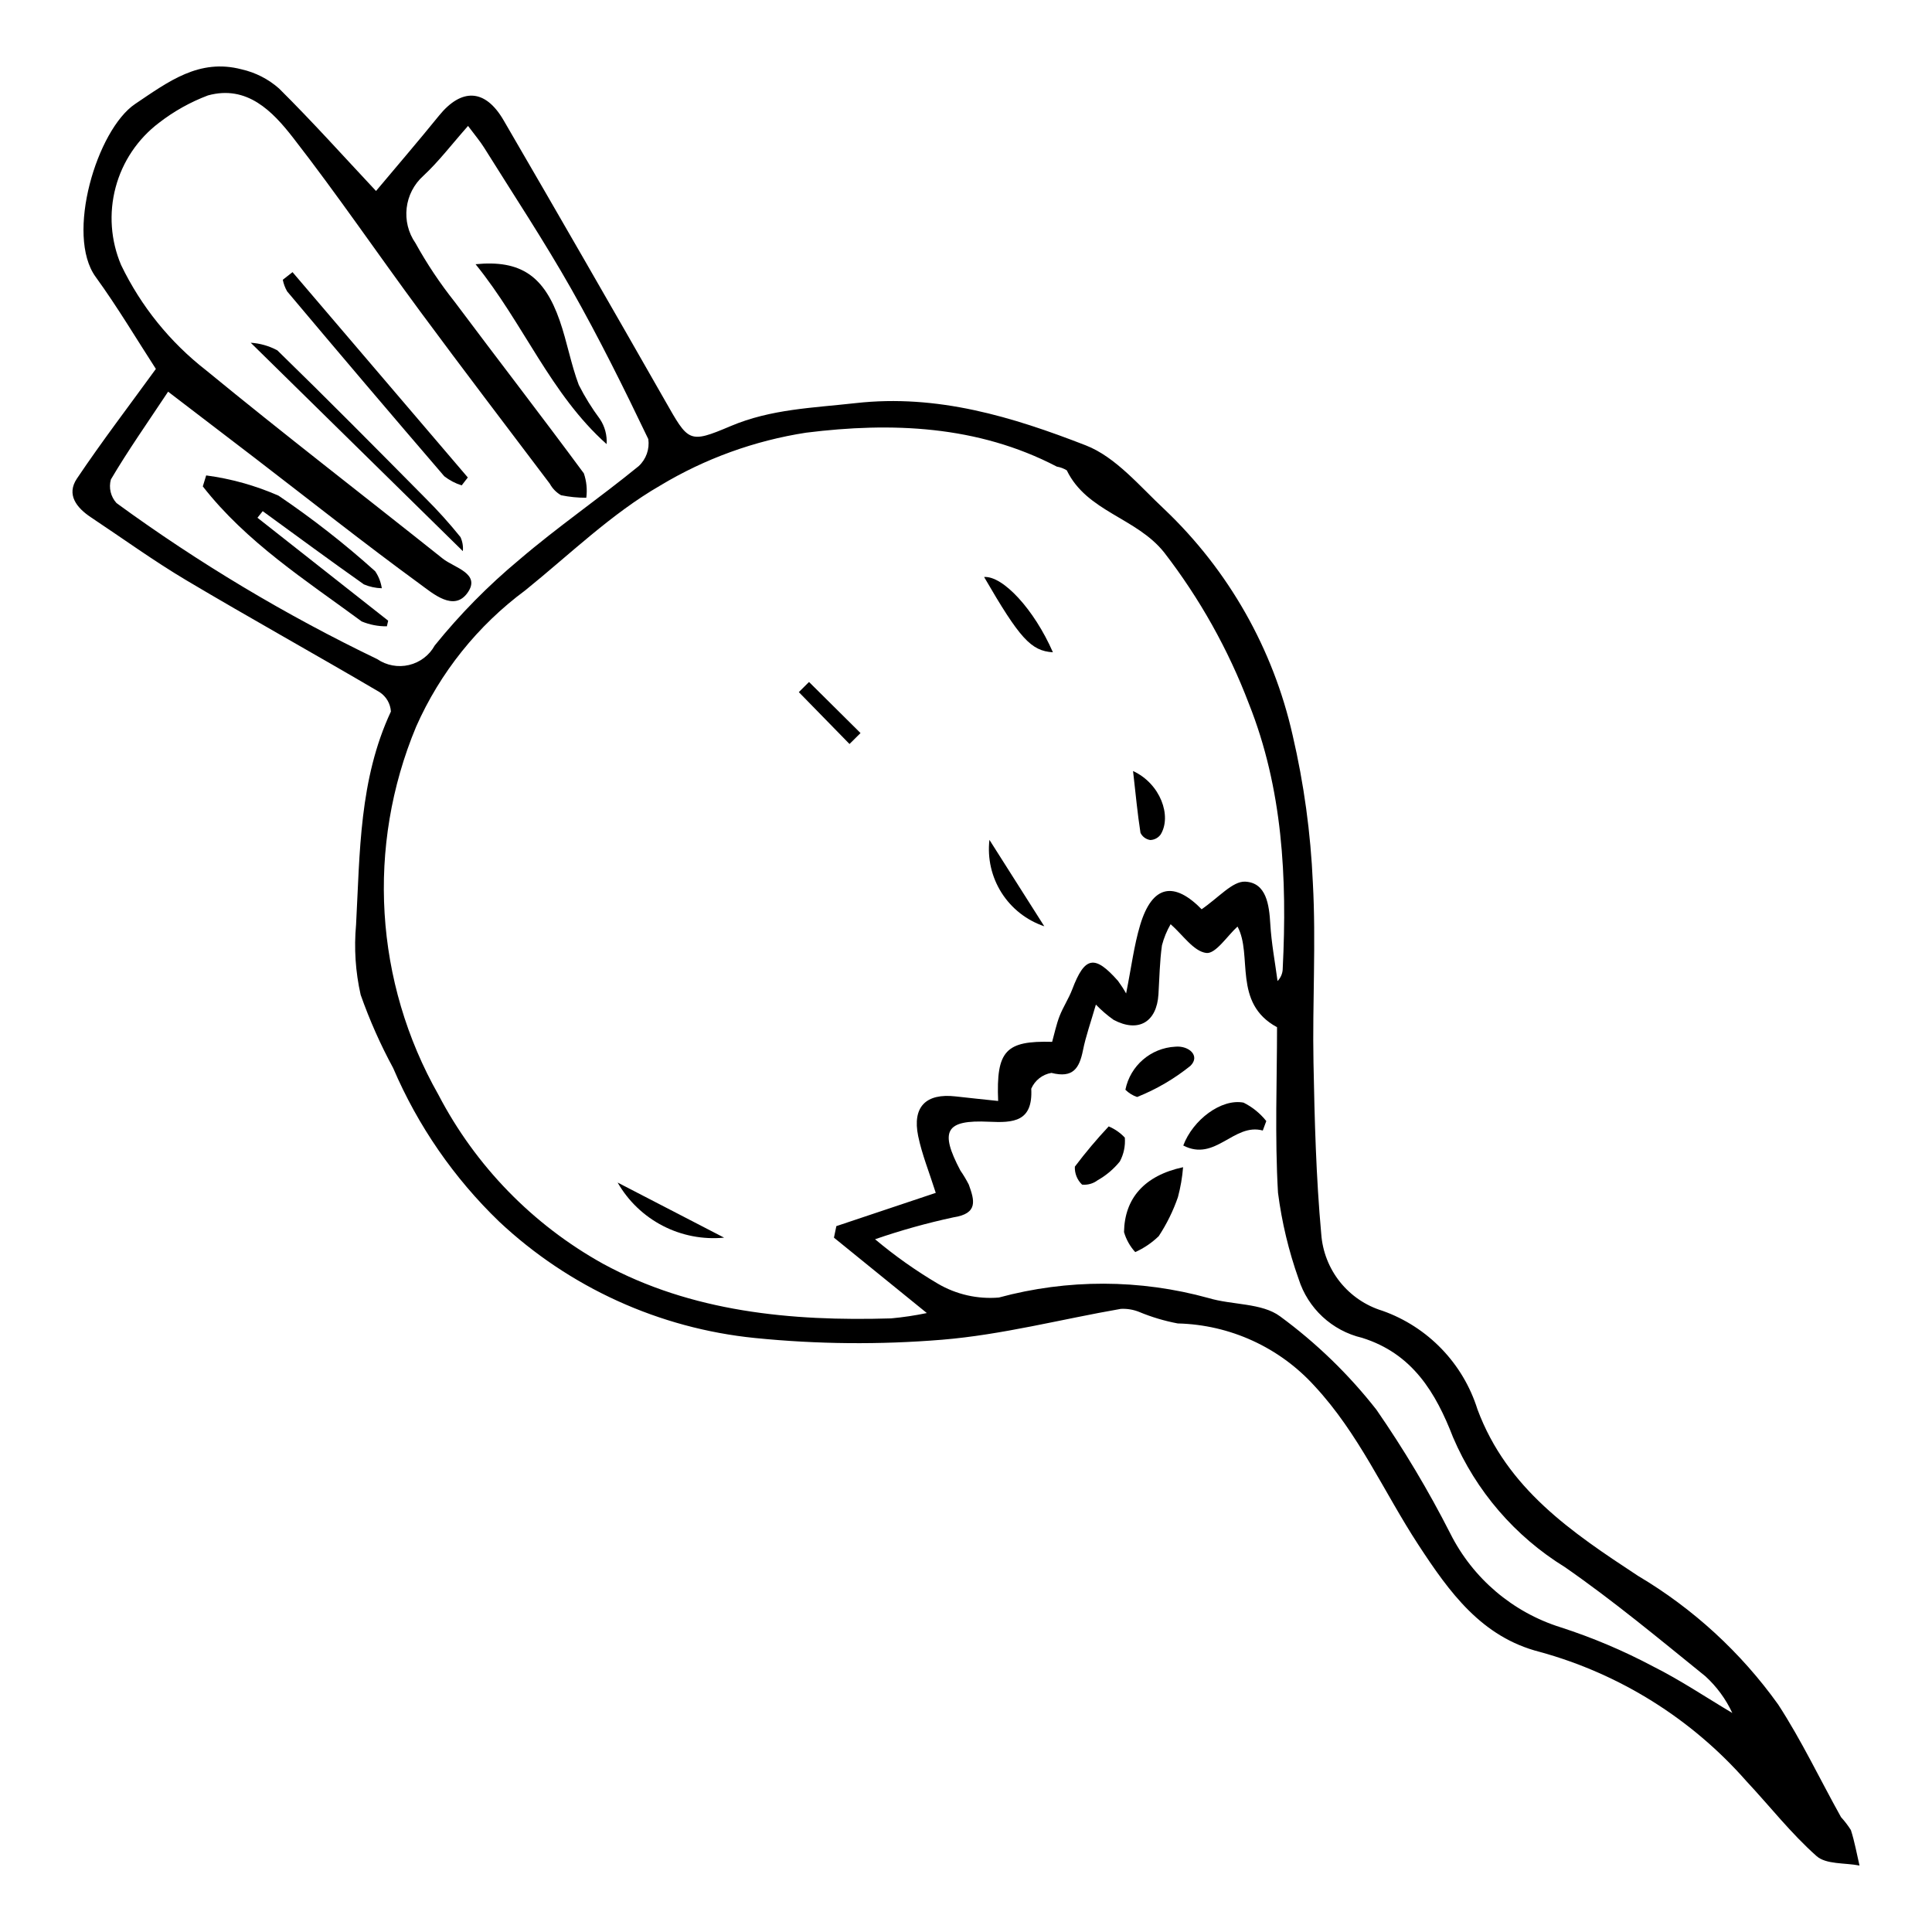 <?xml version="1.0" encoding="UTF-8"?>
<!-- Uploaded to: SVG Repo, www.svgrepo.com, Generator: SVG Repo Mixer Tools -->
<svg fill="#000000" width="800px" height="800px" version="1.1" viewBox="144 144 512 512" xmlns="http://www.w3.org/2000/svg">
 <g>
  <path d="m185.31 241.77c-4.957-7.629-10.082-16.285-15.965-24.395-8.051-11.09 0.324-39.004 10.48-45.832 8.863-5.957 16.941-12.098 28.176-9.172 3.691 0.832 7.113 2.578 9.949 5.082 8.883 8.809 17.246 18.141 25.699 27.16 5.359-6.394 11.113-13.078 16.66-19.926 6.008-7.414 12.277-7.191 17.145 1.18 14.348 24.672 28.59 49.406 42.727 74.203 6.293 11.051 6.285 11.582 17.434 6.856 10.715-4.543 21.832-4.824 33.121-6.094 21.727-2.445 41.609 3.652 60.992 11.188 7.969 3.098 14.293 10.836 20.887 16.98l-0.004-0.004c16.98 16.148 28.793 36.969 33.945 59.824 2.992 12.844 4.789 25.938 5.363 39.113 0.871 15.848-0.137 31.789 0.168 47.68 0.289 15.156 0.68 30.352 2.059 45.438 0.336 4.625 2.066 9.043 4.957 12.668 2.894 3.625 6.812 6.293 11.25 7.648 12.039 4.262 21.375 13.941 25.191 26.129 7.863 21.113 25 32.578 42.547 44.125 14.609 8.664 27.262 20.277 37.145 34.094 6.195 9.52 11.098 19.883 16.645 29.832h-0.004c0.973 1.066 1.852 2.215 2.625 3.43 0.992 3.062 1.551 6.266 2.285 9.41-3.867-0.754-8.844-0.254-11.383-2.508-6.754-5.988-12.391-13.227-18.594-19.855-14.512-16.523-33.547-28.434-54.758-34.254-15.395-3.918-23.926-15.766-32.18-28.398-9.141-13.988-15.781-29.453-27.48-42.039l0.004 0.004c-9.309-10.273-22.422-16.277-36.281-16.609-3.527-0.664-6.977-1.695-10.285-3.078-1.523-0.602-3.16-0.867-4.793-0.785-15.805 2.746-31.484 6.871-47.398 8.18-16.496 1.352-33.082 1.199-49.551-0.457-25.379-2.551-49.207-13.391-67.805-30.848-11.992-11.551-21.547-25.395-28.094-40.703-3.375-6.227-6.254-12.715-8.609-19.395-1.375-6.09-1.789-12.359-1.219-18.578 1.027-19.133 0.816-38.508 9.238-56.508h-0.004c-0.133-2.078-1.234-3.973-2.977-5.117-16.992-9.996-34.238-19.555-51.184-29.625-8.691-5.164-16.91-11.121-25.34-16.723-3.781-2.516-6.574-5.992-3.707-10.262 6.637-9.879 13.879-19.355 20.922-29.059zm223.21 194c-0.555-13.344 2.008-16 14.309-15.672 0.625-2.227 1.102-4.59 1.961-6.805 0.953-2.445 2.449-4.684 3.379-7.137 3.297-8.707 5.926-9.227 12.129-2.191 0.777 1.059 1.492 2.164 2.137 3.312 1.395-6.984 2.09-12.691 3.715-18.121 3.172-10.602 8.969-11.832 16.559-3.926 0.793 0.23 1.281 1.027 1.129 1.836-0.156 0.812-0.902 1.371-1.727 1.293-0.82-0.082-1.449-0.773-1.445-1.602 0.008-0.824 0.641-1.512 1.465-1.582 4.797-3.219 8.48-7.719 11.902-7.527 5.574 0.309 6.312 6.129 6.613 11.258 0.297 5.047 1.25 10.059 1.918 15.086h-0.004c0.887-0.906 1.383-2.121 1.379-3.387 1.188-23.934-0.004-47.637-9-70.188-5.465-14.348-13.008-27.812-22.391-39.969-7.363-9.297-20.492-10.777-25.84-21.805-0.809-0.492-1.707-0.828-2.644-0.988-21.031-10.973-43.918-11.797-66.379-8.996v-0.004c-13.688 2.109-26.836 6.867-38.703 14.008-12.949 7.469-24 18.27-35.758 27.766-12.621 9.34-22.602 21.801-28.949 36.16-13.215 31.684-11.027 67.695 5.922 97.551 9.828 18.855 24.973 34.41 43.559 44.742 23.434 12.777 49.848 15.309 76.383 14.504h0.004c3.184-0.289 6.352-0.766 9.48-1.414-8.852-7.184-16.734-13.582-24.617-19.98l0.637-3.055 26.344-8.816c-1.758-5.555-3.664-10.207-4.66-15.051-1.602-7.773 2.074-11.41 9.934-10.508 3.699 0.422 7.398 0.797 11.262 1.207zm-219.97-187.97c-5.555 8.375-10.664 15.633-15.16 23.254-0.621 2.207-0.055 4.582 1.496 6.273 21.719 15.852 44.84 29.688 69.074 41.34 2.461 1.684 5.519 2.254 8.422 1.566 2.906-0.684 5.383-2.562 6.828-5.176 6.684-8.281 14.172-15.879 22.352-22.684 10.184-8.727 21.297-16.359 31.699-24.848 1.965-1.824 2.918-4.492 2.551-7.148-6.438-13.449-13.074-26.84-20.422-39.809-7.223-12.75-15.332-25.004-23.098-37.445-1.082-1.734-2.434-3.301-4.258-5.75-4.348 4.91-7.758 9.426-11.844 13.219-5.098 4.57-5.992 12.223-2.078 17.844 3.019 5.465 6.496 10.668 10.383 15.559 11.359 15.188 22.973 30.191 34.23 45.449 0.711 2.078 0.934 4.289 0.648 6.465-2.246 0.008-4.488-0.215-6.688-0.668-1.258-0.723-2.289-1.777-2.981-3.051-11.461-15.172-22.996-30.289-34.297-45.582-11.32-15.312-22.047-31.082-33.734-46.109-5.438-6.992-12.191-14.062-22.566-11.211-4.668 1.762-9.047 4.211-12.988 7.269-5.629 4.269-9.672 10.293-11.484 17.121-1.816 6.828-1.301 14.07 1.465 20.57 5.254 10.906 12.957 20.449 22.512 27.883 20.648 16.949 41.824 33.254 62.719 49.902 3.07 2.445 10.176 3.945 6.586 9.043-3.606 5.121-9.168 0.227-12.648-2.312-14.801-10.809-29.168-22.203-43.707-33.367-7.207-5.535-14.438-11.043-23.012-17.598zm245.87 162.43c-1.371 4.762-2.676 8.379-3.422 12.109-0.961 4.785-2.637 7.445-8.359 5.988-2.375 0.398-4.391 1.977-5.348 4.191 0.469 8.781-4.719 9.062-11.207 8.754-11.52-0.547-13.145 2.394-7.555 12.961h0.004c0.82 1.188 1.562 2.426 2.215 3.715 1.488 4.148 2.562 7.66-4.106 8.668-7.023 1.512-13.949 3.445-20.742 5.797 5.219 4.383 10.793 8.328 16.66 11.789 4.875 2.852 10.512 4.133 16.141 3.66 18.203-4.938 37.402-4.891 55.582 0.137 6.293 1.887 14.117 1.258 18.957 4.852 9.594 7.043 18.184 15.363 25.523 24.734 7.246 10.469 13.781 21.414 19.555 32.762 5.977 11.93 16.543 20.922 29.277 24.91 8.457 2.731 16.652 6.199 24.5 10.371 7.238 3.625 14.012 8.188 20.992 12.336h-0.004c-1.711-3.684-4.133-6.988-7.129-9.73-12.234-9.898-24.371-20.004-37.285-28.961l0.004 0.004c-13.184-8.125-23.523-20.137-29.602-34.379-4.559-11.777-10.703-22.176-24.113-26.363h0.004c-7.965-1.871-14.352-7.801-16.816-15.602-2.629-7.398-4.461-15.059-5.465-22.848-0.867-14.902-0.254-29.891-0.254-43.863-11.844-6.418-6.371-19.105-10.473-26.676-2.684 2.434-5.809 7.312-8.277 7-3.367-0.426-6.231-4.812-9.457-7.629l0.004 0.008c-1.016 1.754-1.789 3.641-2.297 5.602-0.598 4.285-0.664 8.645-0.926 12.973-0.449 7.391-5.344 10.246-11.879 6.773v0.004c-1.691-1.199-3.266-2.555-4.703-4.047z"/>
  <path d="m444.27 348.33c7.269 3.363 10.305 11.918 7.32 16.812h-0.004c-0.637 0.895-1.656 1.438-2.75 1.473-1.125-0.168-2.094-0.875-2.594-1.895-0.789-5.047-1.262-10.141-1.973-16.391z"/>
  <path d="m335.9 471.99c-5.609 0.539-11.258-0.551-16.262-3.141-5.008-2.59-9.16-6.57-11.961-11.461 10.047 5.195 18.902 9.777 28.223 14.602z"/>
  <path d="m423.03 316.86c-5.82-0.344-8.816-3.723-18.234-19.949 4.965-0.363 13.277 8.586 18.234 19.949z"/>
  <path d="m406.21 366.57c4.562 7.188 9.121 14.375 14.535 22.902v0.004c-4.68-1.578-8.676-4.711-11.32-8.879-2.644-4.172-3.781-9.121-3.215-14.027z"/>
  <path d="m358.4 324.73c4.551 4.512 9.098 9.027 13.648 13.539l-2.922 2.898c-4.477-4.582-8.953-9.164-13.43-13.746z"/>
  <path d="m198.64 269.99c6.609 0.879 13.066 2.688 19.176 5.367 8.988 6.082 17.547 12.773 25.613 20.031 0.914 1.352 1.516 2.891 1.754 4.504-1.633-0.039-3.246-0.387-4.75-1.027-9.016-6.356-17.891-12.91-26.812-19.402l-1.391 1.746c11.547 9.094 23.094 18.188 34.641 27.281l-0.34 1.488c-2.293 0.027-4.562-0.414-6.676-1.289-14.867-10.945-30.551-20.988-42.109-35.789z"/>
  <path d="m270.03 214.02c11.957-1.18 18.176 3.094 22.301 14.953 1.949 5.598 2.977 11.52 5.059 17.055h0.004c1.602 3.168 3.477 6.188 5.598 9.035 1.301 1.953 1.922 4.285 1.766 6.629-14.871-13.246-21.957-31.902-34.727-47.672z"/>
  <path d="m266.66 290.06c-18.793-18.465-37.188-36.535-56.215-55.23 2.469 0.156 4.875 0.844 7.055 2.019 13.246 12.891 26.246 26.035 39.25 39.172 3.277 3.262 6.371 6.699 9.273 10.301 0.543 1.168 0.762 2.457 0.637 3.738z"/>
  <path d="m221.52 216.12 46.457 54.418-1.629 2.098 0.004-0.004c-1.672-0.523-3.238-1.344-4.621-2.422-13.969-16.254-27.848-32.582-41.637-48.988-0.551-0.957-0.938-1.996-1.152-3.078z"/>
  <path d="m457.53 453.32c-0.211 2.68-0.672 5.332-1.363 7.93-1.258 3.644-2.969 7.117-5.086 10.34-1.816 1.758-3.922 3.191-6.231 4.227-1.383-1.516-2.398-3.328-2.973-5.297 0.148-8.91 5.348-14.977 15.652-17.199z"/>
  <path d="m478.65 443.6c-7.699-2.086-12.547 8.395-21.07 3.973 2.562-6.844 10.113-12.484 15.969-11.367h-0.004c2.348 1.164 4.406 2.836 6.035 4.891-0.312 0.836-0.621 1.668-0.93 2.504z"/>
  <path d="m442.24 432.79c1.289-6.375 6.731-11.07 13.227-11.406 3.555-0.34 6.699 2.391 4.023 5.059h0.004c-4.277 3.449-9.047 6.238-14.148 8.273-1.172-0.395-2.234-1.055-3.106-1.926z"/>
  <path d="m437.82 442.51c1.617 0.68 3.07 1.691 4.269 2.973 0.176 2.191-0.285 4.391-1.328 6.328-1.633 2.016-3.633 3.703-5.891 4.977-1.176 0.887-2.644 1.297-4.113 1.148-1.293-1.238-1.988-2.973-1.91-4.762 2.797-3.715 5.793-7.273 8.973-10.664z"/>
 </g>
</svg>
